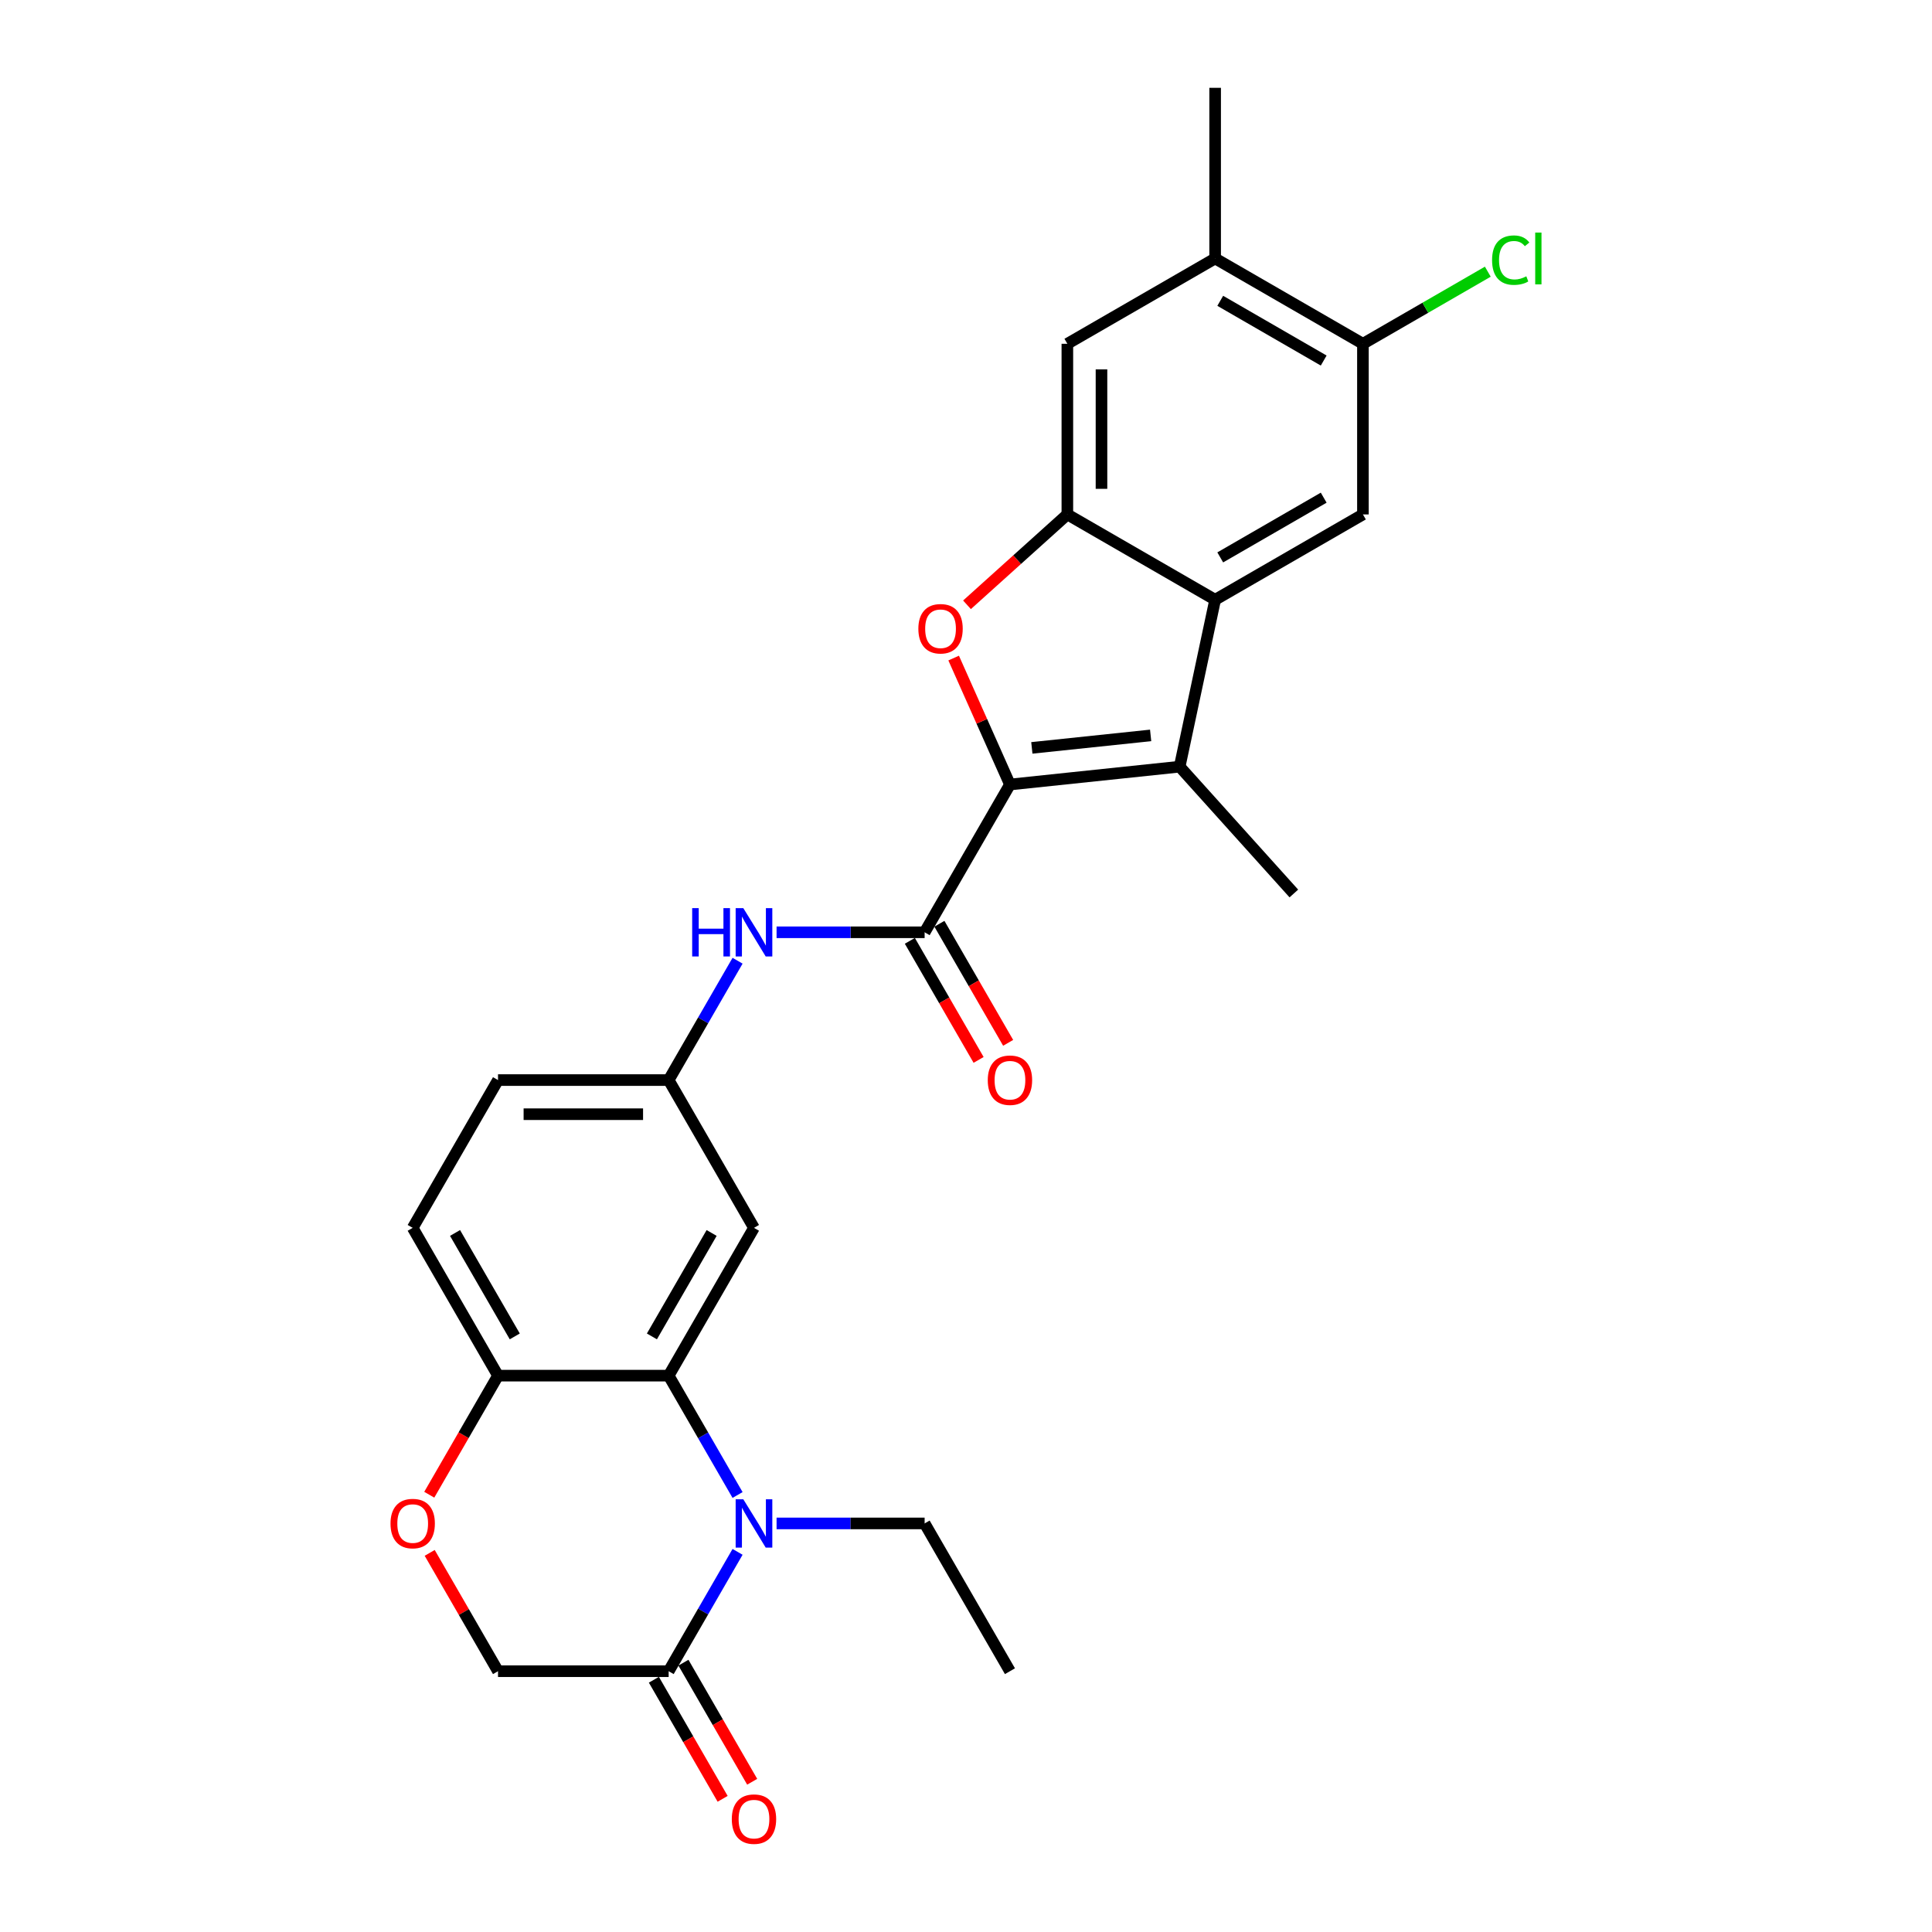 <?xml version='1.0' encoding='iso-8859-1'?>
<svg version='1.1' baseProfile='full'
              xmlns='http://www.w3.org/2000/svg'
                      xmlns:rdkit='http://www.rdkit.org/xml'
                      xmlns:xlink='http://www.w3.org/1999/xlink'
                  xml:space='preserve'
width='1000px' height='1000px' viewBox='0 0 1000 1000'>
<!-- END OF HEADER -->
<rect style='opacity:1.0;fill:#FFFFFF;stroke:none' width='1000' height='1000' x='0' y='0'> </rect>
<path class='bond-0' d='M 522.749,406.061 L 508.18,373.338' style='fill:none;fill-rule:evenodd;stroke:#000000;stroke-width:6px;stroke-linecap:butt;stroke-linejoin:miter;stroke-opacity:1' />
<path class='bond-0' d='M 508.18,373.338 L 493.611,340.616' style='fill:none;fill-rule:evenodd;stroke:#FF0000;stroke-width:6px;stroke-linecap:butt;stroke-linejoin:miter;stroke-opacity:1' />
<path class='bond-1' d='M 522.749,406.061 L 610.591,396.828' style='fill:none;fill-rule:evenodd;stroke:#000000;stroke-width:6px;stroke-linecap:butt;stroke-linejoin:miter;stroke-opacity:1' />
<path class='bond-1' d='M 534.079,387.108 L 595.568,380.645' style='fill:none;fill-rule:evenodd;stroke:#000000;stroke-width:6px;stroke-linecap:butt;stroke-linejoin:miter;stroke-opacity:1' />
<path class='bond-5' d='M 522.749,406.061 L 478.586,482.553' style='fill:none;fill-rule:evenodd;stroke:#000000;stroke-width:6px;stroke-linecap:butt;stroke-linejoin:miter;stroke-opacity:1' />
<path class='bond-4' d='M 500.514,313.044 L 526.488,289.657' style='fill:none;fill-rule:evenodd;stroke:#FF0000;stroke-width:6px;stroke-linecap:butt;stroke-linejoin:miter;stroke-opacity:1' />
<path class='bond-4' d='M 526.488,289.657 L 552.463,266.269' style='fill:none;fill-rule:evenodd;stroke:#000000;stroke-width:6px;stroke-linecap:butt;stroke-linejoin:miter;stroke-opacity:1' />
<path class='bond-3' d='M 610.591,396.828 L 628.955,310.432' style='fill:none;fill-rule:evenodd;stroke:#000000;stroke-width:6px;stroke-linecap:butt;stroke-linejoin:miter;stroke-opacity:1' />
<path class='bond-24' d='M 610.591,396.828 L 669.693,462.467' style='fill:none;fill-rule:evenodd;stroke:#000000;stroke-width:6px;stroke-linecap:butt;stroke-linejoin:miter;stroke-opacity:1' />
<path class='bond-2' d='M 381.764,773.808 L 363.931,742.92' style='fill:none;fill-rule:evenodd;stroke:#0000FF;stroke-width:6px;stroke-linecap:butt;stroke-linejoin:miter;stroke-opacity:1' />
<path class='bond-2' d='M 363.931,742.92 L 346.097,712.031' style='fill:none;fill-rule:evenodd;stroke:#000000;stroke-width:6px;stroke-linecap:butt;stroke-linejoin:miter;stroke-opacity:1' />
<path class='bond-7' d='M 381.764,803.239 L 363.931,834.127' style='fill:none;fill-rule:evenodd;stroke:#0000FF;stroke-width:6px;stroke-linecap:butt;stroke-linejoin:miter;stroke-opacity:1' />
<path class='bond-7' d='M 363.931,834.127 L 346.097,865.016' style='fill:none;fill-rule:evenodd;stroke:#000000;stroke-width:6px;stroke-linecap:butt;stroke-linejoin:miter;stroke-opacity:1' />
<path class='bond-22' d='M 401.954,788.523 L 440.27,788.523' style='fill:none;fill-rule:evenodd;stroke:#0000FF;stroke-width:6px;stroke-linecap:butt;stroke-linejoin:miter;stroke-opacity:1' />
<path class='bond-22' d='M 440.27,788.523 L 478.586,788.523' style='fill:none;fill-rule:evenodd;stroke:#000000;stroke-width:6px;stroke-linecap:butt;stroke-linejoin:miter;stroke-opacity:1' />
<path class='bond-8' d='M 628.955,310.432 L 705.448,266.269' style='fill:none;fill-rule:evenodd;stroke:#000000;stroke-width:6px;stroke-linecap:butt;stroke-linejoin:miter;stroke-opacity:1' />
<path class='bond-8' d='M 631.596,288.509 L 685.141,257.595' style='fill:none;fill-rule:evenodd;stroke:#000000;stroke-width:6px;stroke-linecap:butt;stroke-linejoin:miter;stroke-opacity:1' />
<path class='bond-27' d='M 628.955,310.432 L 552.463,266.269' style='fill:none;fill-rule:evenodd;stroke:#000000;stroke-width:6px;stroke-linecap:butt;stroke-linejoin:miter;stroke-opacity:1' />
<path class='bond-11' d='M 552.463,266.269 L 552.463,177.943' style='fill:none;fill-rule:evenodd;stroke:#000000;stroke-width:6px;stroke-linecap:butt;stroke-linejoin:miter;stroke-opacity:1' />
<path class='bond-11' d='M 570.128,253.021 L 570.128,191.192' style='fill:none;fill-rule:evenodd;stroke:#000000;stroke-width:6px;stroke-linecap:butt;stroke-linejoin:miter;stroke-opacity:1' />
<path class='bond-9' d='M 478.586,482.553 L 440.27,482.553' style='fill:none;fill-rule:evenodd;stroke:#000000;stroke-width:6px;stroke-linecap:butt;stroke-linejoin:miter;stroke-opacity:1' />
<path class='bond-9' d='M 440.27,482.553 L 401.954,482.553' style='fill:none;fill-rule:evenodd;stroke:#0000FF;stroke-width:6px;stroke-linecap:butt;stroke-linejoin:miter;stroke-opacity:1' />
<path class='bond-18' d='M 470.937,486.97 L 488.73,517.788' style='fill:none;fill-rule:evenodd;stroke:#000000;stroke-width:6px;stroke-linecap:butt;stroke-linejoin:miter;stroke-opacity:1' />
<path class='bond-18' d='M 488.73,517.788 L 506.522,548.606' style='fill:none;fill-rule:evenodd;stroke:#FF0000;stroke-width:6px;stroke-linecap:butt;stroke-linejoin:miter;stroke-opacity:1' />
<path class='bond-18' d='M 486.235,478.137 L 504.028,508.955' style='fill:none;fill-rule:evenodd;stroke:#000000;stroke-width:6px;stroke-linecap:butt;stroke-linejoin:miter;stroke-opacity:1' />
<path class='bond-18' d='M 504.028,508.955 L 521.821,539.773' style='fill:none;fill-rule:evenodd;stroke:#FF0000;stroke-width:6px;stroke-linecap:butt;stroke-linejoin:miter;stroke-opacity:1' />
<path class='bond-6' d='M 346.097,712.031 L 390.26,635.538' style='fill:none;fill-rule:evenodd;stroke:#000000;stroke-width:6px;stroke-linecap:butt;stroke-linejoin:miter;stroke-opacity:1' />
<path class='bond-6' d='M 337.423,691.724 L 368.337,638.18' style='fill:none;fill-rule:evenodd;stroke:#000000;stroke-width:6px;stroke-linecap:butt;stroke-linejoin:miter;stroke-opacity:1' />
<path class='bond-29' d='M 346.097,712.031 L 257.771,712.031' style='fill:none;fill-rule:evenodd;stroke:#000000;stroke-width:6px;stroke-linecap:butt;stroke-linejoin:miter;stroke-opacity:1' />
<path class='bond-19' d='M 338.448,869.432 L 356.241,900.25' style='fill:none;fill-rule:evenodd;stroke:#000000;stroke-width:6px;stroke-linecap:butt;stroke-linejoin:miter;stroke-opacity:1' />
<path class='bond-19' d='M 356.241,900.25 L 374.033,931.068' style='fill:none;fill-rule:evenodd;stroke:#FF0000;stroke-width:6px;stroke-linecap:butt;stroke-linejoin:miter;stroke-opacity:1' />
<path class='bond-19' d='M 353.746,860.6 L 371.539,891.418' style='fill:none;fill-rule:evenodd;stroke:#000000;stroke-width:6px;stroke-linecap:butt;stroke-linejoin:miter;stroke-opacity:1' />
<path class='bond-19' d='M 371.539,891.418 L 389.332,922.236' style='fill:none;fill-rule:evenodd;stroke:#FF0000;stroke-width:6px;stroke-linecap:butt;stroke-linejoin:miter;stroke-opacity:1' />
<path class='bond-30' d='M 346.097,865.016 L 257.771,865.016' style='fill:none;fill-rule:evenodd;stroke:#000000;stroke-width:6px;stroke-linecap:butt;stroke-linejoin:miter;stroke-opacity:1' />
<path class='bond-13' d='M 705.448,266.269 L 705.448,177.943' style='fill:none;fill-rule:evenodd;stroke:#000000;stroke-width:6px;stroke-linecap:butt;stroke-linejoin:miter;stroke-opacity:1' />
<path class='bond-17' d='M 381.764,497.268 L 363.931,528.157' style='fill:none;fill-rule:evenodd;stroke:#0000FF;stroke-width:6px;stroke-linecap:butt;stroke-linejoin:miter;stroke-opacity:1' />
<path class='bond-17' d='M 363.931,528.157 L 346.097,559.046' style='fill:none;fill-rule:evenodd;stroke:#000000;stroke-width:6px;stroke-linecap:butt;stroke-linejoin:miter;stroke-opacity:1' />
<path class='bond-10' d='M 222.186,773.667 L 239.978,742.849' style='fill:none;fill-rule:evenodd;stroke:#FF0000;stroke-width:6px;stroke-linecap:butt;stroke-linejoin:miter;stroke-opacity:1' />
<path class='bond-10' d='M 239.978,742.849 L 257.771,712.031' style='fill:none;fill-rule:evenodd;stroke:#000000;stroke-width:6px;stroke-linecap:butt;stroke-linejoin:miter;stroke-opacity:1' />
<path class='bond-16' d='M 222.41,803.769 L 240.091,834.392' style='fill:none;fill-rule:evenodd;stroke:#FF0000;stroke-width:6px;stroke-linecap:butt;stroke-linejoin:miter;stroke-opacity:1' />
<path class='bond-16' d='M 240.091,834.392 L 257.771,865.016' style='fill:none;fill-rule:evenodd;stroke:#000000;stroke-width:6px;stroke-linecap:butt;stroke-linejoin:miter;stroke-opacity:1' />
<path class='bond-15' d='M 552.463,177.943 L 628.955,133.781' style='fill:none;fill-rule:evenodd;stroke:#000000;stroke-width:6px;stroke-linecap:butt;stroke-linejoin:miter;stroke-opacity:1' />
<path class='bond-12' d='M 390.26,635.538 L 346.097,559.046' style='fill:none;fill-rule:evenodd;stroke:#000000;stroke-width:6px;stroke-linecap:butt;stroke-linejoin:miter;stroke-opacity:1' />
<path class='bond-21' d='M 705.448,177.943 L 737.767,159.284' style='fill:none;fill-rule:evenodd;stroke:#000000;stroke-width:6px;stroke-linecap:butt;stroke-linejoin:miter;stroke-opacity:1' />
<path class='bond-21' d='M 737.767,159.284 L 770.087,140.624' style='fill:none;fill-rule:evenodd;stroke:#00CC00;stroke-width:6px;stroke-linecap:butt;stroke-linejoin:miter;stroke-opacity:1' />
<path class='bond-28' d='M 705.448,177.943 L 628.955,133.781' style='fill:none;fill-rule:evenodd;stroke:#000000;stroke-width:6px;stroke-linecap:butt;stroke-linejoin:miter;stroke-opacity:1' />
<path class='bond-28' d='M 685.141,186.618 L 631.596,155.703' style='fill:none;fill-rule:evenodd;stroke:#000000;stroke-width:6px;stroke-linecap:butt;stroke-linejoin:miter;stroke-opacity:1' />
<path class='bond-14' d='M 257.771,712.031 L 213.608,635.538' style='fill:none;fill-rule:evenodd;stroke:#000000;stroke-width:6px;stroke-linecap:butt;stroke-linejoin:miter;stroke-opacity:1' />
<path class='bond-14' d='M 266.445,691.724 L 235.531,638.18' style='fill:none;fill-rule:evenodd;stroke:#000000;stroke-width:6px;stroke-linecap:butt;stroke-linejoin:miter;stroke-opacity:1' />
<path class='bond-25' d='M 628.955,133.781 L 628.955,45.455' style='fill:none;fill-rule:evenodd;stroke:#000000;stroke-width:6px;stroke-linecap:butt;stroke-linejoin:miter;stroke-opacity:1' />
<path class='bond-23' d='M 346.097,559.046 L 257.771,559.046' style='fill:none;fill-rule:evenodd;stroke:#000000;stroke-width:6px;stroke-linecap:butt;stroke-linejoin:miter;stroke-opacity:1' />
<path class='bond-23' d='M 332.848,576.711 L 271.02,576.711' style='fill:none;fill-rule:evenodd;stroke:#000000;stroke-width:6px;stroke-linecap:butt;stroke-linejoin:miter;stroke-opacity:1' />
<path class='bond-20' d='M 213.608,635.538 L 257.771,559.046' style='fill:none;fill-rule:evenodd;stroke:#000000;stroke-width:6px;stroke-linecap:butt;stroke-linejoin:miter;stroke-opacity:1' />
<path class='bond-26' d='M 478.586,788.523 L 522.749,865.016' style='fill:none;fill-rule:evenodd;stroke:#000000;stroke-width:6px;stroke-linecap:butt;stroke-linejoin:miter;stroke-opacity:1' />
<path  class='atom-1' d='M 475.341 325.442
Q 475.341 319.436, 478.309 316.079
Q 481.277 312.723, 486.824 312.723
Q 492.371 312.723, 495.338 316.079
Q 498.306 319.436, 498.306 325.442
Q 498.306 331.519, 495.303 334.981
Q 492.3 338.408, 486.824 338.408
Q 481.312 338.408, 478.309 334.981
Q 475.341 331.554, 475.341 325.442
M 486.824 335.582
Q 490.639 335.582, 492.688 333.038
Q 494.773 330.459, 494.773 325.442
Q 494.773 320.531, 492.688 318.058
Q 490.639 315.549, 486.824 315.549
Q 483.008 315.549, 480.923 318.022
Q 478.874 320.495, 478.874 325.442
Q 478.874 330.494, 480.923 333.038
Q 483.008 335.582, 486.824 335.582
' fill='#FF0000'/>
<path  class='atom-3' d='M 384.731 776.017
L 392.928 789.265
Q 393.74 790.573, 395.047 792.94
Q 396.355 795.307, 396.425 795.448
L 396.425 776.017
L 399.746 776.017
L 399.746 801.03
L 396.319 801.03
L 387.522 786.545
Q 386.497 784.849, 385.402 782.906
Q 384.342 780.963, 384.024 780.362
L 384.024 801.03
L 380.774 801.03
L 380.774 776.017
L 384.731 776.017
' fill='#0000FF'/>
<path  class='atom-10' d='M 358.268 470.046
L 361.66 470.046
L 361.66 480.681
L 374.45 480.681
L 374.45 470.046
L 377.841 470.046
L 377.841 495.06
L 374.45 495.06
L 374.45 483.507
L 361.66 483.507
L 361.66 495.06
L 358.268 495.06
L 358.268 470.046
' fill='#0000FF'/>
<path  class='atom-10' d='M 384.731 470.046
L 392.928 483.295
Q 393.74 484.603, 395.047 486.97
Q 396.355 489.337, 396.425 489.478
L 396.425 470.046
L 399.746 470.046
L 399.746 495.06
L 396.319 495.06
L 387.522 480.575
Q 386.497 478.879, 385.402 476.936
Q 384.342 474.993, 384.024 474.392
L 384.024 495.06
L 380.774 495.06
L 380.774 470.046
L 384.731 470.046
' fill='#0000FF'/>
<path  class='atom-11' d='M 202.126 788.594
Q 202.126 782.588, 205.094 779.232
Q 208.061 775.875, 213.608 775.875
Q 219.155 775.875, 222.123 779.232
Q 225.091 782.588, 225.091 788.594
Q 225.091 794.671, 222.087 798.133
Q 219.084 801.56, 213.608 801.56
Q 208.097 801.56, 205.094 798.133
Q 202.126 794.706, 202.126 788.594
M 213.608 798.734
Q 217.424 798.734, 219.473 796.19
Q 221.558 793.611, 221.558 788.594
Q 221.558 783.683, 219.473 781.21
Q 217.424 778.702, 213.608 778.702
Q 209.792 778.702, 207.708 781.175
Q 205.659 783.648, 205.659 788.594
Q 205.659 793.646, 207.708 796.19
Q 209.792 798.734, 213.608 798.734
' fill='#FF0000'/>
<path  class='atom-19' d='M 511.267 559.117
Q 511.267 553.11, 514.234 549.754
Q 517.202 546.398, 522.749 546.398
Q 528.296 546.398, 531.264 549.754
Q 534.231 553.11, 534.231 559.117
Q 534.231 565.193, 531.228 568.656
Q 528.225 572.083, 522.749 572.083
Q 517.238 572.083, 514.234 568.656
Q 511.267 565.229, 511.267 559.117
M 522.749 569.256
Q 526.565 569.256, 528.614 566.713
Q 530.698 564.133, 530.698 559.117
Q 530.698 554.206, 528.614 551.733
Q 526.565 549.224, 522.749 549.224
Q 518.933 549.224, 516.849 551.697
Q 514.8 554.17, 514.8 559.117
Q 514.8 564.169, 516.849 566.713
Q 518.933 569.256, 522.749 569.256
' fill='#FF0000'/>
<path  class='atom-20' d='M 378.778 941.579
Q 378.778 935.573, 381.745 932.217
Q 384.713 928.86, 390.26 928.86
Q 395.807 928.86, 398.775 932.217
Q 401.742 935.573, 401.742 941.579
Q 401.742 947.656, 398.739 951.118
Q 395.736 954.545, 390.26 954.545
Q 384.749 954.545, 381.745 951.118
Q 378.778 947.691, 378.778 941.579
M 390.26 951.719
Q 394.076 951.719, 396.125 949.175
Q 398.209 946.596, 398.209 941.579
Q 398.209 936.668, 396.125 934.195
Q 394.076 931.687, 390.26 931.687
Q 386.444 931.687, 384.36 934.16
Q 382.311 936.633, 382.311 941.579
Q 382.311 946.631, 384.36 949.175
Q 386.444 951.719, 390.26 951.719
' fill='#FF0000'/>
<path  class='atom-22' d='M 772.295 134.646
Q 772.295 128.428, 775.192 125.178
Q 778.125 121.892, 783.671 121.892
Q 788.83 121.892, 791.585 125.531
L 789.254 127.439
Q 787.24 124.789, 783.671 124.789
Q 779.891 124.789, 777.877 127.333
Q 775.899 129.841, 775.899 134.646
Q 775.899 139.592, 777.948 142.136
Q 780.032 144.68, 784.06 144.68
Q 786.816 144.68, 790.031 143.019
L 791.02 145.669
Q 789.713 146.517, 787.734 147.012
Q 785.756 147.506, 783.565 147.506
Q 778.125 147.506, 775.192 144.185
Q 772.295 140.864, 772.295 134.646
' fill='#00CC00'/>
<path  class='atom-22' d='M 794.624 120.373
L 797.874 120.373
L 797.874 147.188
L 794.624 147.188
L 794.624 120.373
' fill='#00CC00'/>
</svg>
